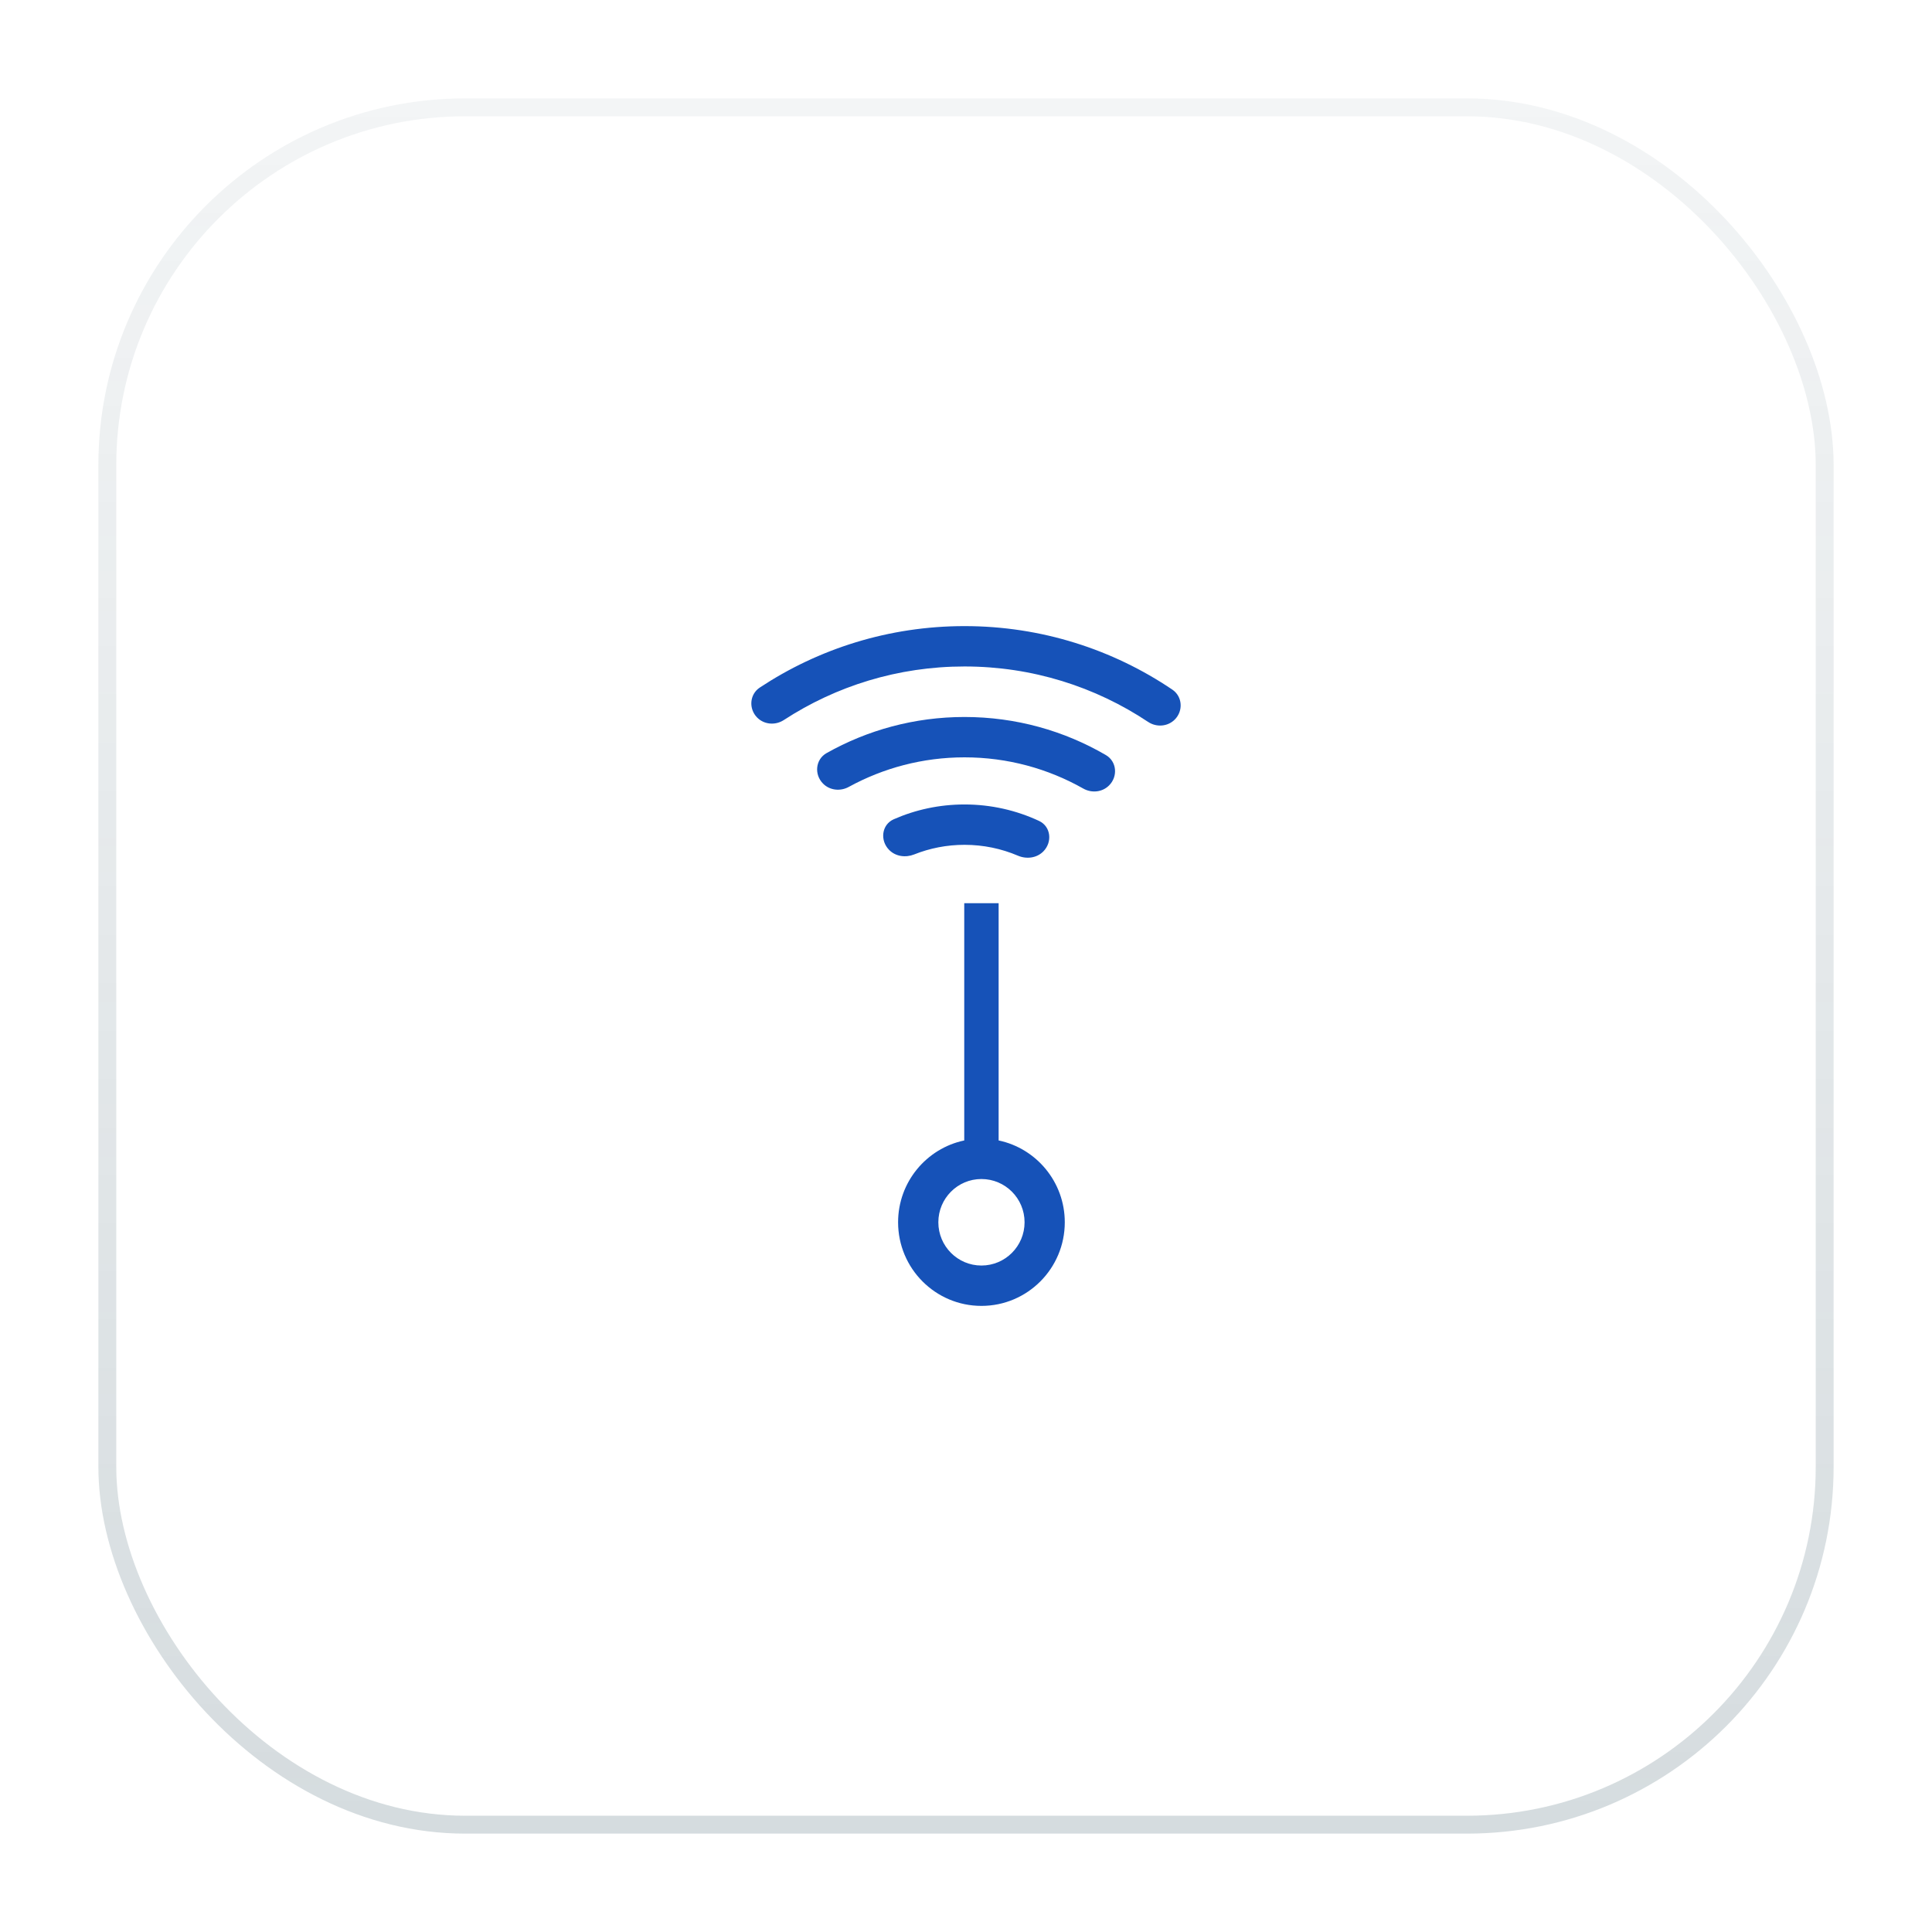 <svg width="54" height="54" viewBox="0 0 54 54" fill="none" xmlns="http://www.w3.org/2000/svg">
<g filter="url(#filter0_d_4_116)">
<rect x="3" y="2" width="48" height="48" rx="10" fill="white"/>
<rect x="3" y="2" width="48" height="48" rx="10" stroke="url(#paint0_linear_4_116)" stroke-opacity="0.2" stroke-width="0.5"/>
<path d="M23.724 20.994C23.489 21.123 23.194 21.093 23.005 20.903C22.752 20.649 22.791 20.226 23.102 20.05C24.242 19.407 25.558 19.04 26.959 19.04C28.398 19.04 29.747 19.427 30.909 20.104C31.215 20.282 31.251 20.701 31 20.952C30.809 21.145 30.51 21.173 30.275 21.039C29.295 20.485 28.164 20.168 26.959 20.168C25.787 20.168 24.685 20.468 23.724 20.994Z" fill="#1652B8"/>
<path d="M25.551 22.882C25.312 22.977 25.035 22.94 24.854 22.758C24.589 22.493 24.64 22.048 24.982 21.898C25.587 21.632 26.256 21.485 26.959 21.485C27.703 21.485 28.409 21.65 29.042 21.945C29.375 22.101 29.42 22.538 29.16 22.799C28.975 22.985 28.691 23.019 28.45 22.916C27.992 22.721 27.488 22.613 26.959 22.613C26.462 22.613 25.987 22.708 25.551 22.882Z" fill="#1652B8"/>
<path d="M32.835 19.112C32.636 19.311 32.323 19.333 32.089 19.177C30.619 18.198 28.855 17.628 26.959 17.628C25.096 17.628 23.361 18.178 21.907 19.126C21.673 19.278 21.362 19.255 21.165 19.058C20.921 18.813 20.949 18.407 21.237 18.217C22.879 17.132 24.846 16.5 26.959 16.5C29.11 16.5 31.108 17.154 32.767 18.275C33.051 18.467 33.077 18.869 32.835 19.112Z" fill="#1652B8"/>
<path fill-rule="evenodd" clip-rule="evenodd" d="M27.912 24.244H26.951V30.876C25.895 31.098 25.102 32.038 25.102 33.163C25.102 34.454 26.145 35.5 27.431 35.5C28.718 35.5 29.761 34.454 29.761 33.163C29.761 32.038 28.968 31.098 27.912 30.876V24.244ZM28.637 33.163C28.637 33.831 28.097 34.372 27.431 34.372C26.766 34.372 26.227 33.831 26.227 33.163C26.227 32.495 26.766 31.954 27.431 31.954C28.097 31.954 28.637 32.495 28.637 33.163Z" fill="#1652B8"/>
</g>
<defs>
<filter id="filter0_d_4_116" x="0.75" y="0.75" width="52.5" height="52.5" filterUnits="userSpaceOnUse" color-interpolation-filters="sRGB">
<feFlood flood-opacity="0" result="BackgroundImageFix"/>
<feColorMatrix in="SourceAlpha" type="matrix" values="0 0 0 0 0 0 0 0 0 0 0 0 0 0 0 0 0 0 127 0" result="hardAlpha"/>
<feOffset dy="1"/>
<feGaussianBlur stdDeviation="1"/>
<feColorMatrix type="matrix" values="0 0 0 0 0.063 0 0 0 0 0.094 0 0 0 0 0.157 0 0 0 0.05 0"/>
<feBlend mode="normal" in2="BackgroundImageFix" result="effect1_dropShadow_4_116"/>
<feBlend mode="normal" in="SourceGraphic" in2="effect1_dropShadow_4_116" result="shape"/>
</filter>
<linearGradient id="paint0_linear_4_116" x1="27" y1="2" x2="27" y2="50" gradientUnits="userSpaceOnUse">
<stop stop-color="#2E4F5E" stop-opacity="0.3"/>
<stop offset="1" stop-color="#2E4F5E"/>
</linearGradient>
</defs>
</svg>
